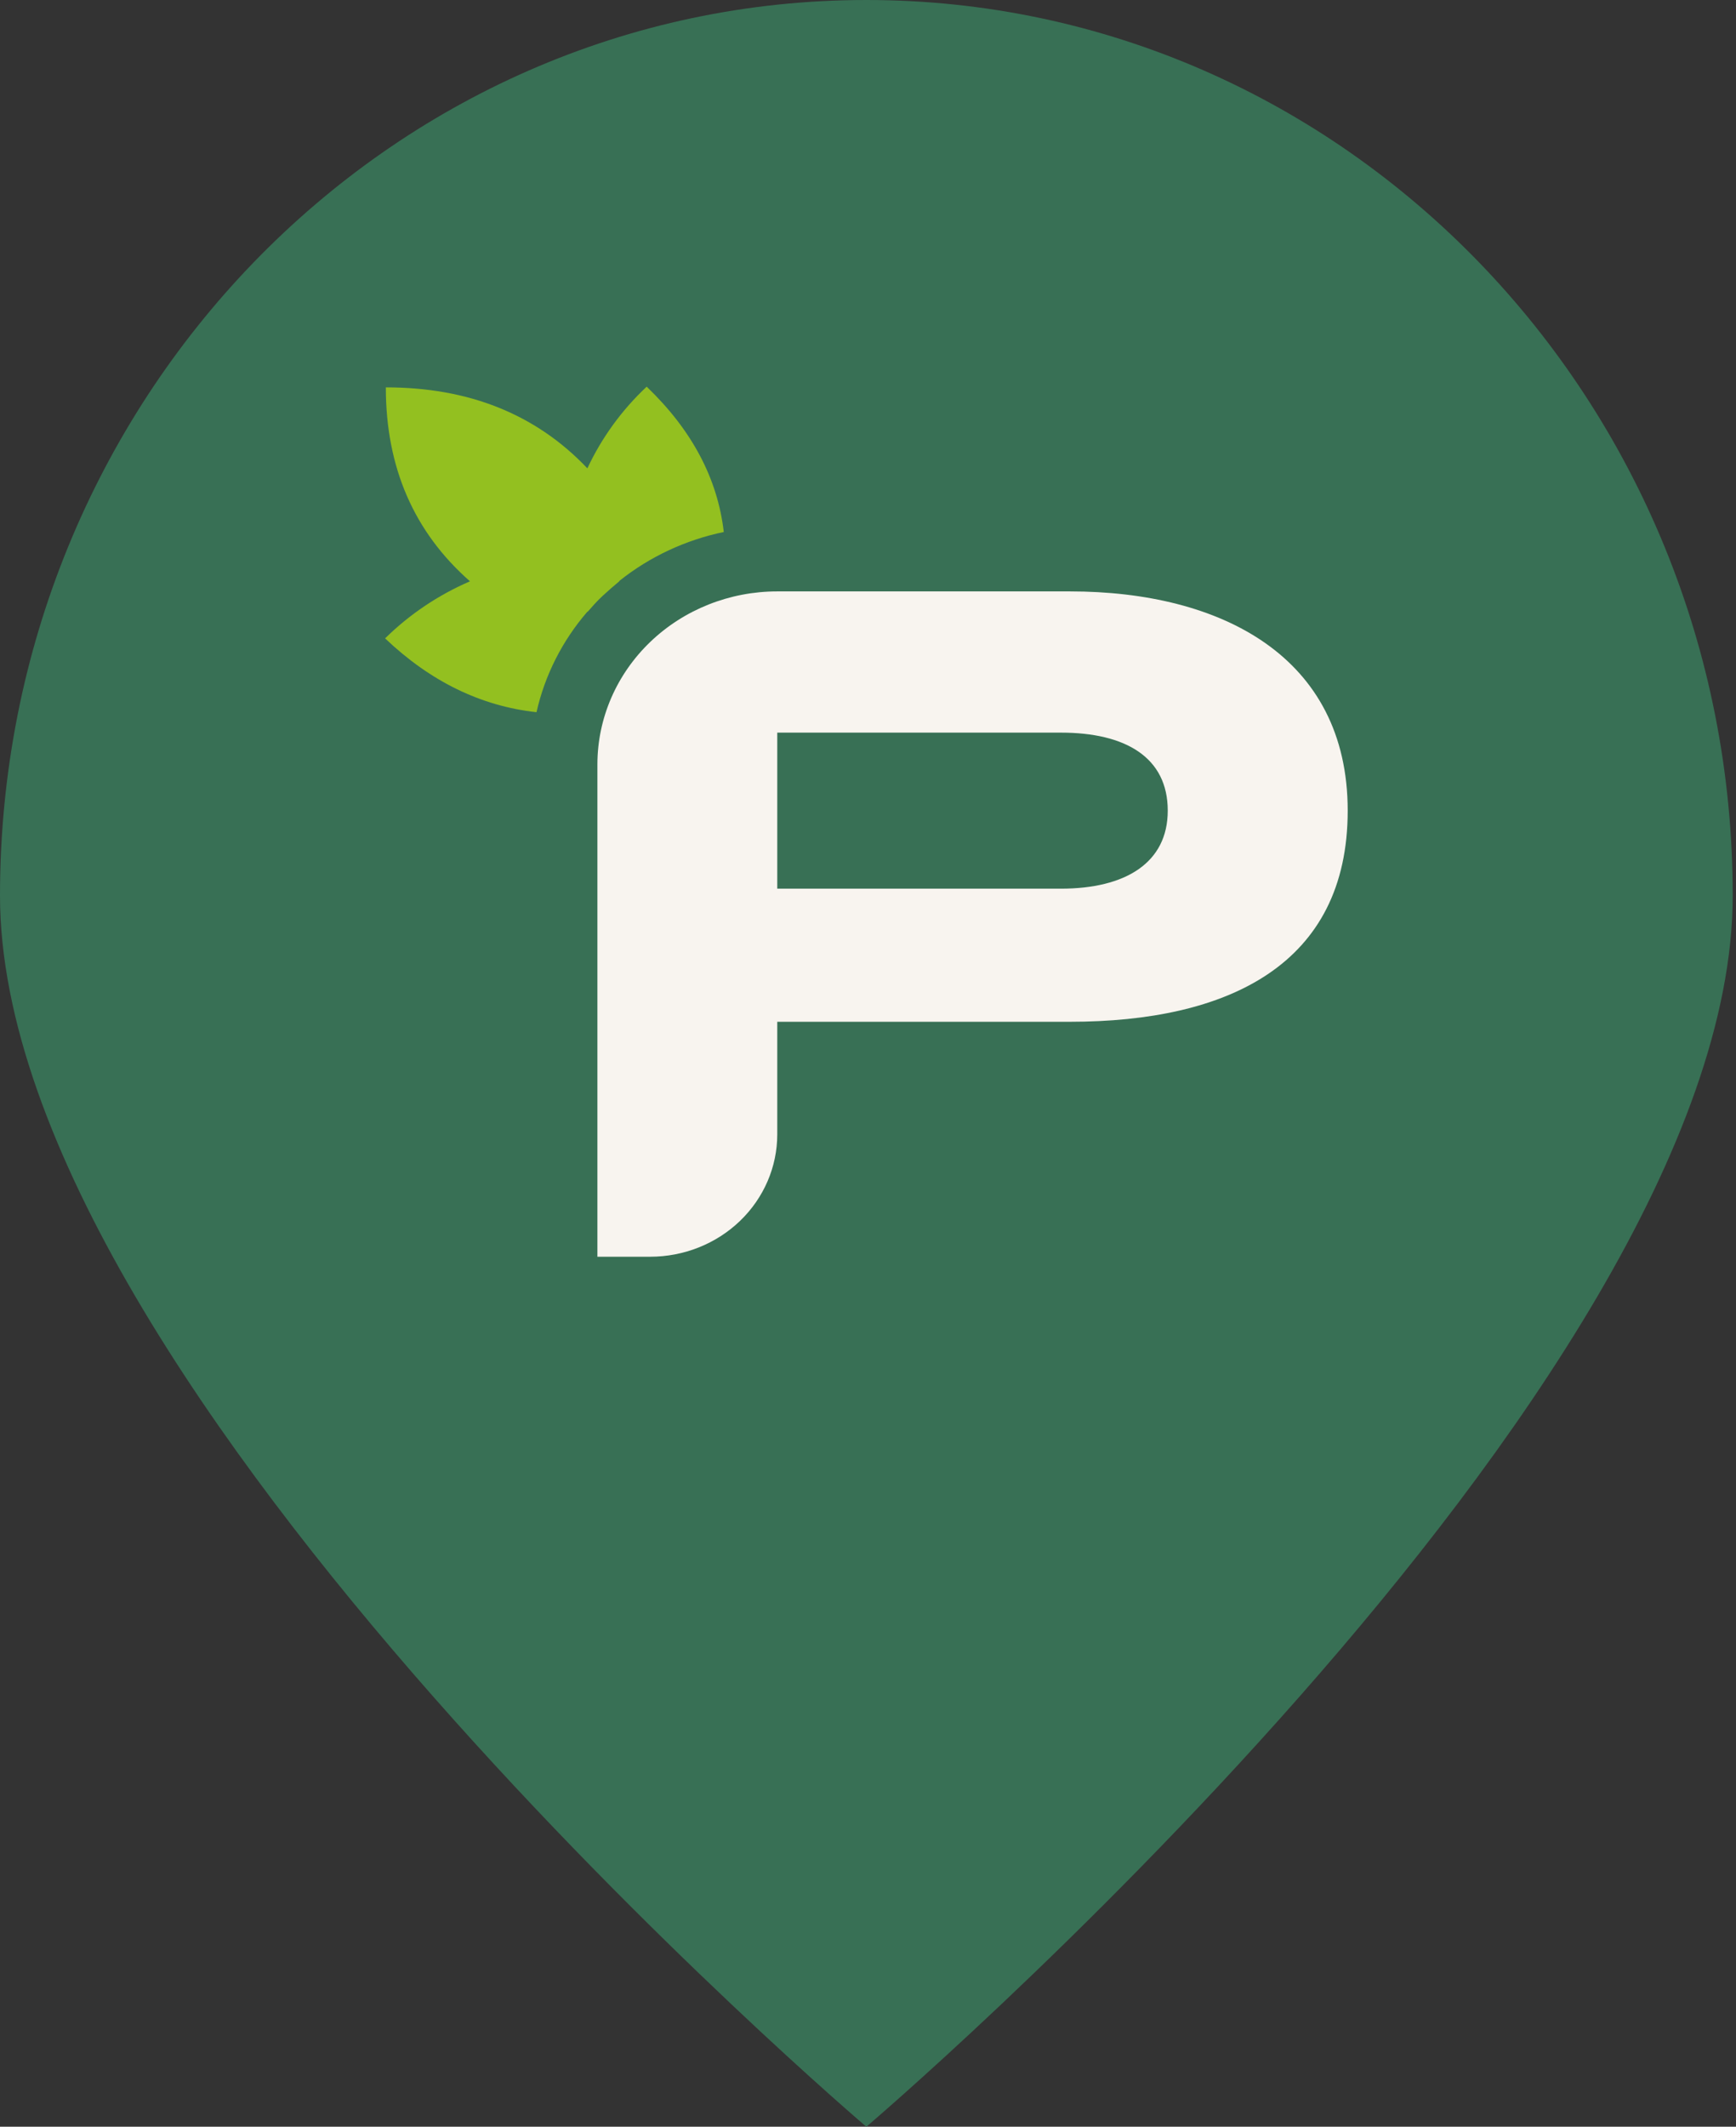 <?xml version="1.0" encoding="UTF-8"?> <svg xmlns="http://www.w3.org/2000/svg" width="165" height="202" viewBox="0 0 165 202" fill="none"><rect x="0" y="0" width="165" height="202" fill="#333333" stroke="none"/> <path d="M164.688 85.053C164.688 132.027 82.344 202.002 82.344 202.002C82.344 202.002 0 132.027 0 85.053C0 38.08 36.867 0 82.344 0C127.822 0 164.688 38.08 164.688 85.053Z" fill="#387055"></path> <path d="M128.094 76.997C128.094 91.631 116.724 97.051 101.672 97.051H73.876V107.747C73.876 110.829 72.603 113.784 70.337 115.964C68.071 118.143 64.997 119.367 61.793 119.367H56.781V72.568C56.793 68.215 58.599 64.045 61.804 60.971C65.008 57.898 69.35 56.172 73.876 56.172H101.69C116.063 56.172 128.094 62.363 128.094 76.997ZM110.99 76.997C110.99 71.915 106.948 69.587 100.844 69.587H73.876V84.407H100.844C106.948 84.407 110.99 81.968 110.99 76.997Z" fill="#F8F4EF"></path> <path d="M50.993 67.647C51.781 64.145 53.433 60.877 55.81 58.119L55.881 58.077C56.33 57.569 56.761 57.069 57.29 56.586C57.818 56.103 58.312 55.663 58.84 55.231L58.884 55.163C61.753 52.877 65.151 51.288 68.792 50.531C68.205 45.45 65.763 40.848 61.465 36.727C59.096 38.949 57.184 41.581 55.828 44.484C50.955 39.352 44.569 36.789 36.672 36.794C36.672 44.388 39.338 50.528 44.669 55.214C41.65 56.518 38.913 58.357 36.602 60.634C40.905 64.728 45.703 67.065 50.993 67.647Z" fill="#93C020"></path> </svg> 